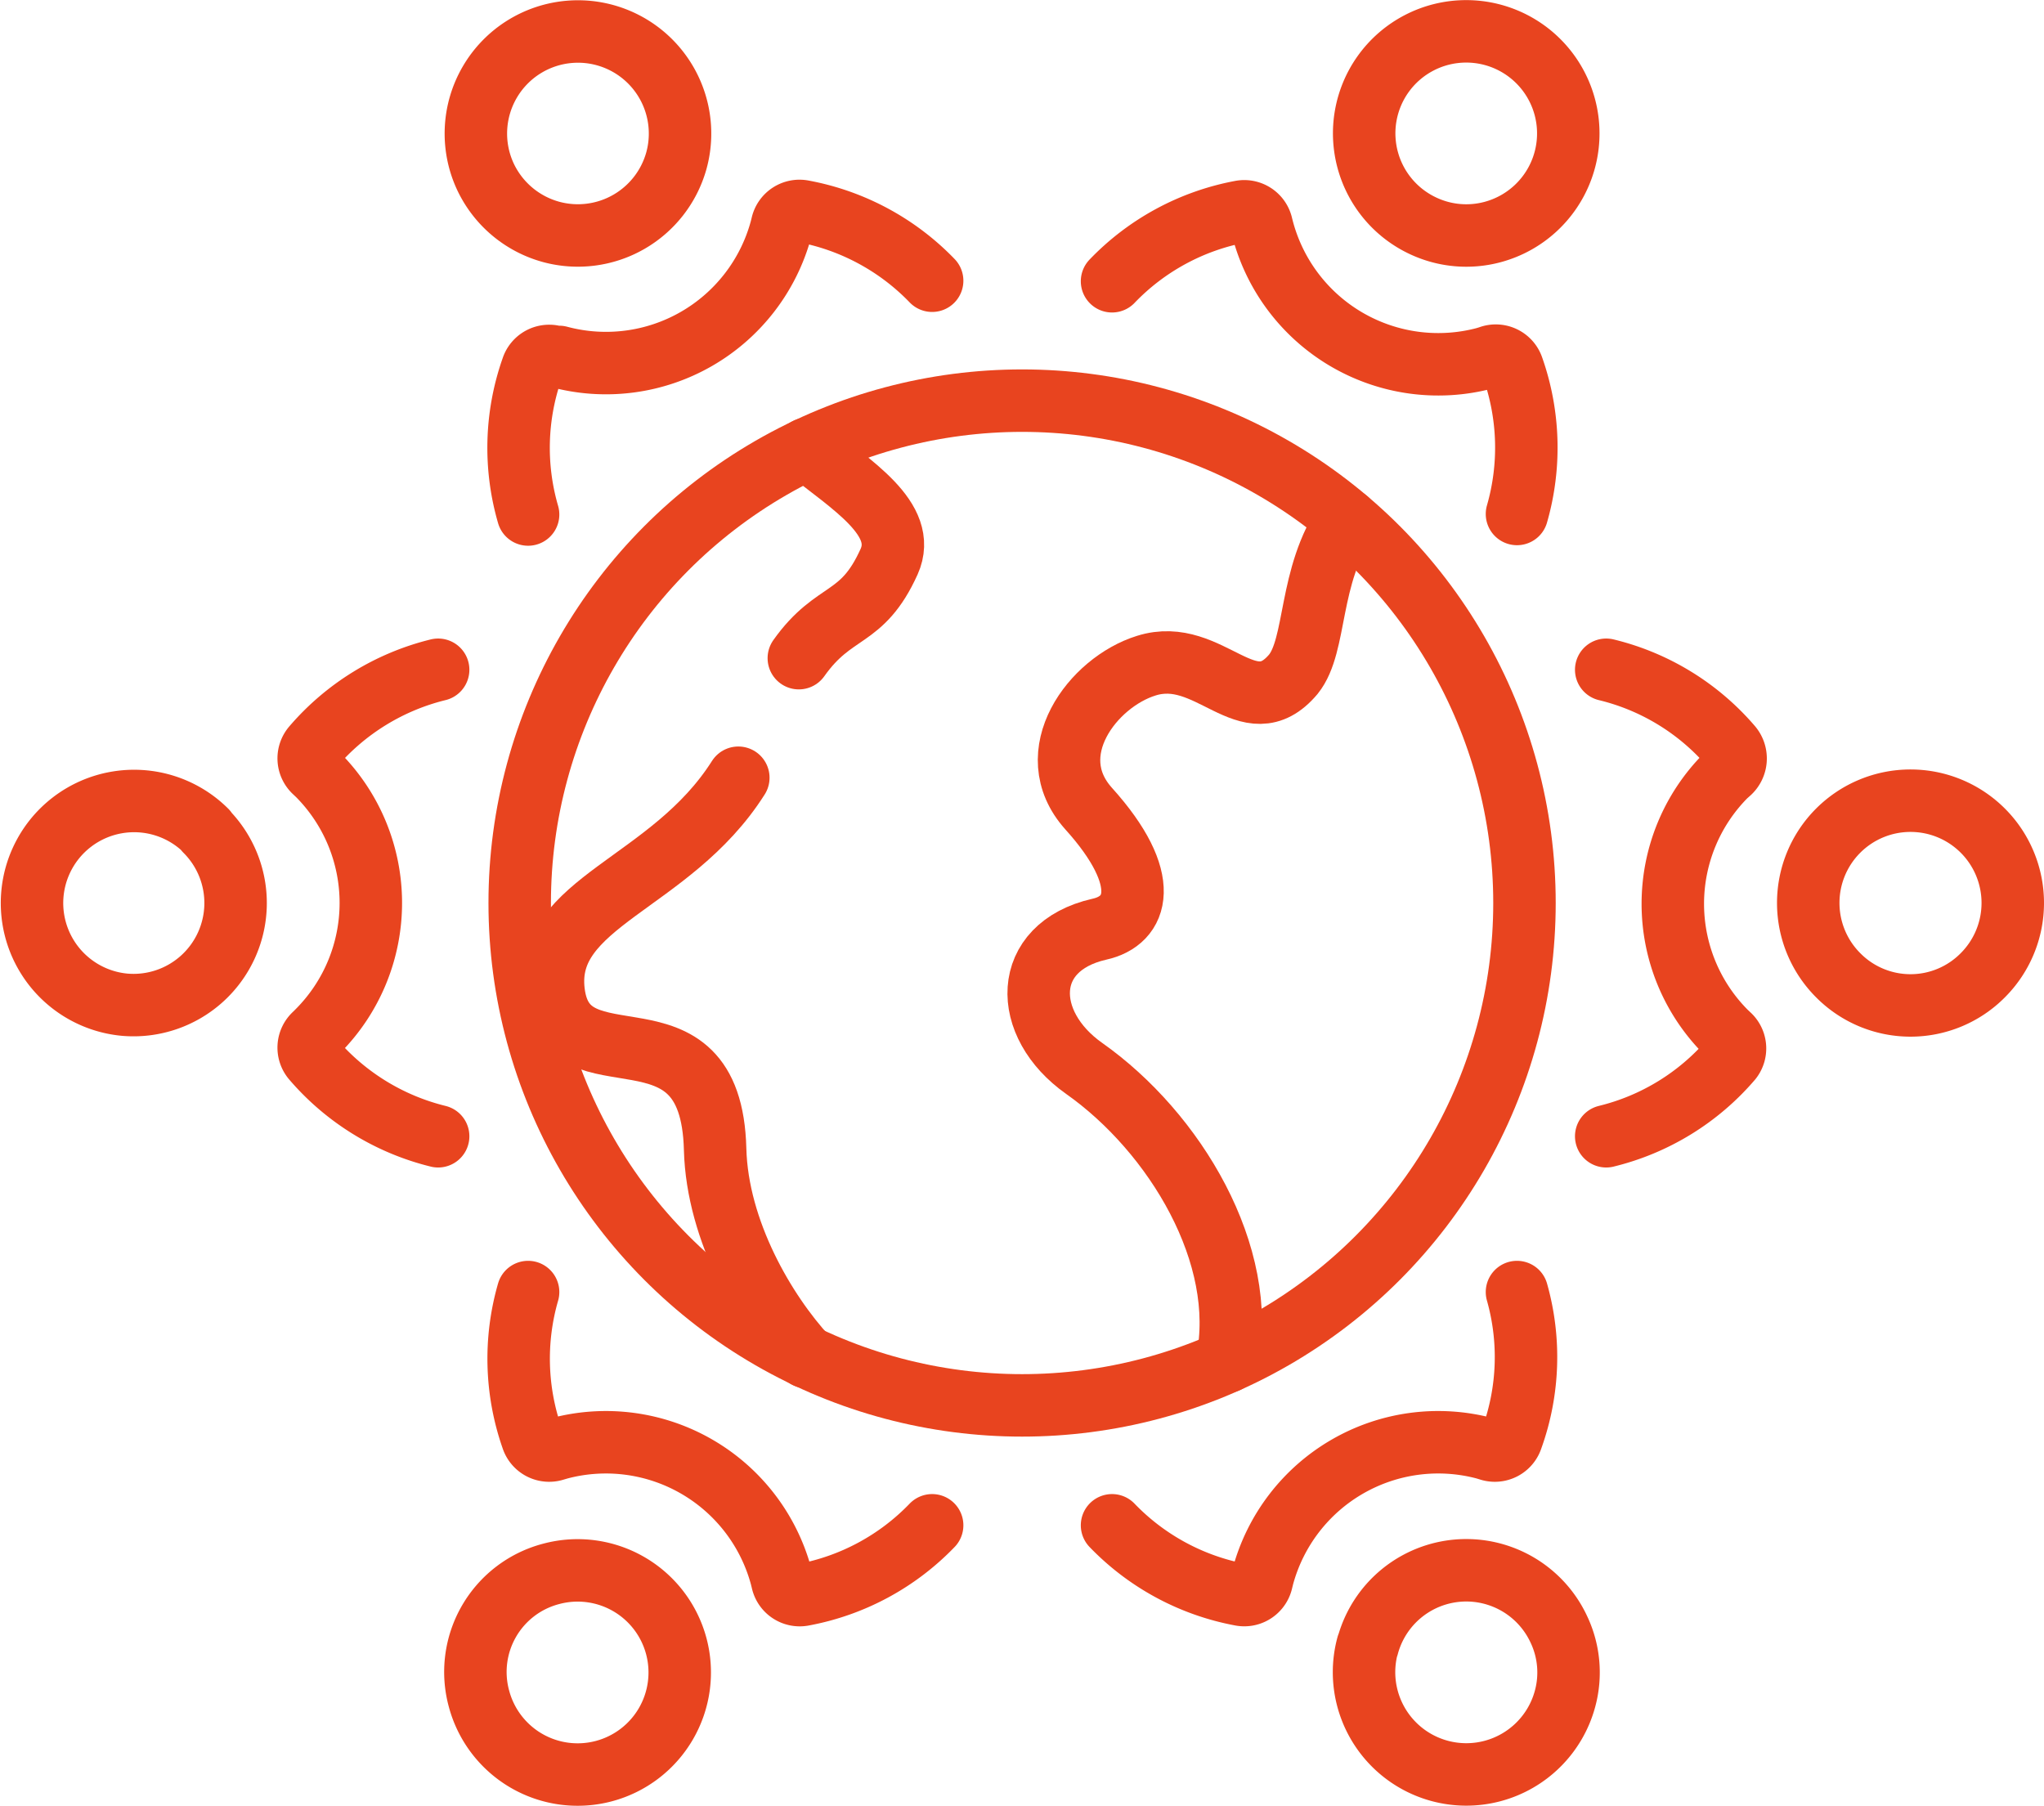 <svg xmlns="http://www.w3.org/2000/svg" viewBox="0 0 114.53 101.2"><g id="a9c0f2c9-97f2-48bb-8fb8-cd0ed340a232" data-name="Calque 2"><g id="a1f44d62-abdf-4942-8d97-2abf121b0251" data-name="Elements"><path d="M52.23,15.73A13.46,13.46,0,0,0,45,11.84a1,1,0,0,0-1.18.77l-.06.24A10.16,10.16,0,0,1,31.33,20L31.1,20a1,1,0,0,0-1.28.64,13.38,13.38,0,0,0-.23,8.19" style="fill:none;stroke:#e8441f;stroke-linecap:round;stroke-linejoin:round;stroke-width:3.5px"></path><path d="M37.9,9a5.73,5.73,0,0,1-7,4,5.74,5.74,0,0,1-3.71-3.12A5.72,5.72,0,1,1,37.9,9Z" style="fill:none;stroke:#e8441f;stroke-linecap:round;stroke-linejoin:round;stroke-width:3.5px"></path><path d="M85,28.8a13.46,13.46,0,0,0-.24-8.19A1,1,0,0,0,83.44,20l-.23.07a10.18,10.18,0,0,1-12.45-7.19l-.06-.23a1,1,0,0,0-1.18-.79,13.41,13.41,0,0,0-7.21,3.9" style="fill:none;stroke:#e8441f;stroke-linecap:round;stroke-linejoin:round;stroke-width:3.5px"></path><path d="M83.64,13a5.68,5.68,0,0,1-3.89-.34,5.72,5.72,0,0,1-2.27-8.48A5.72,5.72,0,1,1,83.64,13Z" style="fill:none;stroke:#e8441f;stroke-linecap:round;stroke-linejoin:round;stroke-width:3.5px"></path><path d="M90,63.67a13.4,13.4,0,0,0,7-4.3A1,1,0,0,0,96.88,58l-.18-.17a10.18,10.18,0,0,1,0-14.37l.18-.16A1.05,1.05,0,0,0,97,41.82a13.36,13.36,0,0,0-7-4.29" style="fill:none;stroke:#e8441f;stroke-linecap:round;stroke-linejoin:round;stroke-width:3.5px"></path><path d="M103,54.65a5.73,5.73,0,1,1,8.1,0A5.7,5.7,0,0,1,103,54.65Z" style="fill:none;stroke:#e8441f;stroke-linecap:round;stroke-linejoin:round;stroke-width:3.5px"></path><path d="M62.31,85.47a13.43,13.43,0,0,0,7.21,3.89,1,1,0,0,0,1.18-.78l.06-.24a10.18,10.18,0,0,1,12.45-7.18l.23.07a1,1,0,0,0,1.27-.64A13.39,13.39,0,0,0,85,72.4" style="fill:none;stroke:#e8441f;stroke-linecap:round;stroke-linejoin:round;stroke-width:3.5px"></path><path d="M76.63,92.24a5.72,5.72,0,0,1,10.72-.93,5.63,5.63,0,0,1,.34,3.89,5.72,5.72,0,1,1-11.06-3Z" style="fill:none;stroke:#e8441f;stroke-linecap:round;stroke-linejoin:round;stroke-width:3.5px"></path><path d="M29.59,72.4a13.46,13.46,0,0,0,.23,8.19,1,1,0,0,0,1.27.64l.24-.07a10.17,10.17,0,0,1,12.44,7.18l.06.24a1,1,0,0,0,1.19.78,13.43,13.43,0,0,0,7.21-3.89" style="fill:none;stroke:#e8441f;stroke-linecap:round;stroke-linejoin:round;stroke-width:3.5px"></path><path d="M30.89,88.19a5.72,5.72,0,1,1-4.05,7A5.68,5.68,0,0,1,30.89,88.19Z" style="fill:none;stroke:#e8441f;stroke-linecap:round;stroke-linejoin:round;stroke-width:3.5px"></path><path d="M24.55,37.53a13.47,13.47,0,0,0-7,4.3,1,1,0,0,0,.08,1.41l.18.17a10.18,10.18,0,0,1,0,14.37l-.17.17a1,1,0,0,0-.09,1.42,13.47,13.47,0,0,0,7,4.3" style="fill:none;stroke:#e8441f;stroke-linecap:round;stroke-linejoin:round;stroke-width:3.5px"></path><path d="M11.52,46.55A5.72,5.72,0,0,1,7,56.3a5.72,5.72,0,1,1,4.55-9.75Z" style="fill:none;stroke:#e8441f;stroke-linecap:round;stroke-linejoin:round;stroke-width:3.5px"></path><path d="M41.37,43.58c-3.8,6-10.95,6.94-10.35,12,.68,5.65,8.83,0,9.05,8.82.12,4.6,2.81,9.14,5.11,11.64" style="fill:none;stroke:#e8441f;stroke-linecap:round;stroke-linejoin:round;stroke-width:3.5px"></path><path d="M45.2,25.16c2.48,2,5.69,3.92,4.62,6.31-1.53,3.39-3.06,2.59-5.06,5.41" style="fill:none;stroke:#e8441f;stroke-linecap:round;stroke-linejoin:round;stroke-width:3.5px"></path><path d="M75.47,29.13c-2.18,3.15-1.67,7-3,8.65-2.53,3-4.68-1.6-8.24-.48-3,.93-6,4.91-3.24,8,3.61,4,2.77,6.3.6,6.77-4.37,1-4.37,5.31-.84,7.8,5.09,3.59,9.22,10.48,8,16.43" style="fill:none;stroke:#e8441f;stroke-linecap:round;stroke-linejoin:round;stroke-width:3.5px"></path><circle cx="57.27" cy="50.6" r="28.15" style="fill:none;stroke:#e8441f;stroke-linecap:round;stroke-linejoin:round;stroke-width:3.5px"></circle></g></g></svg>